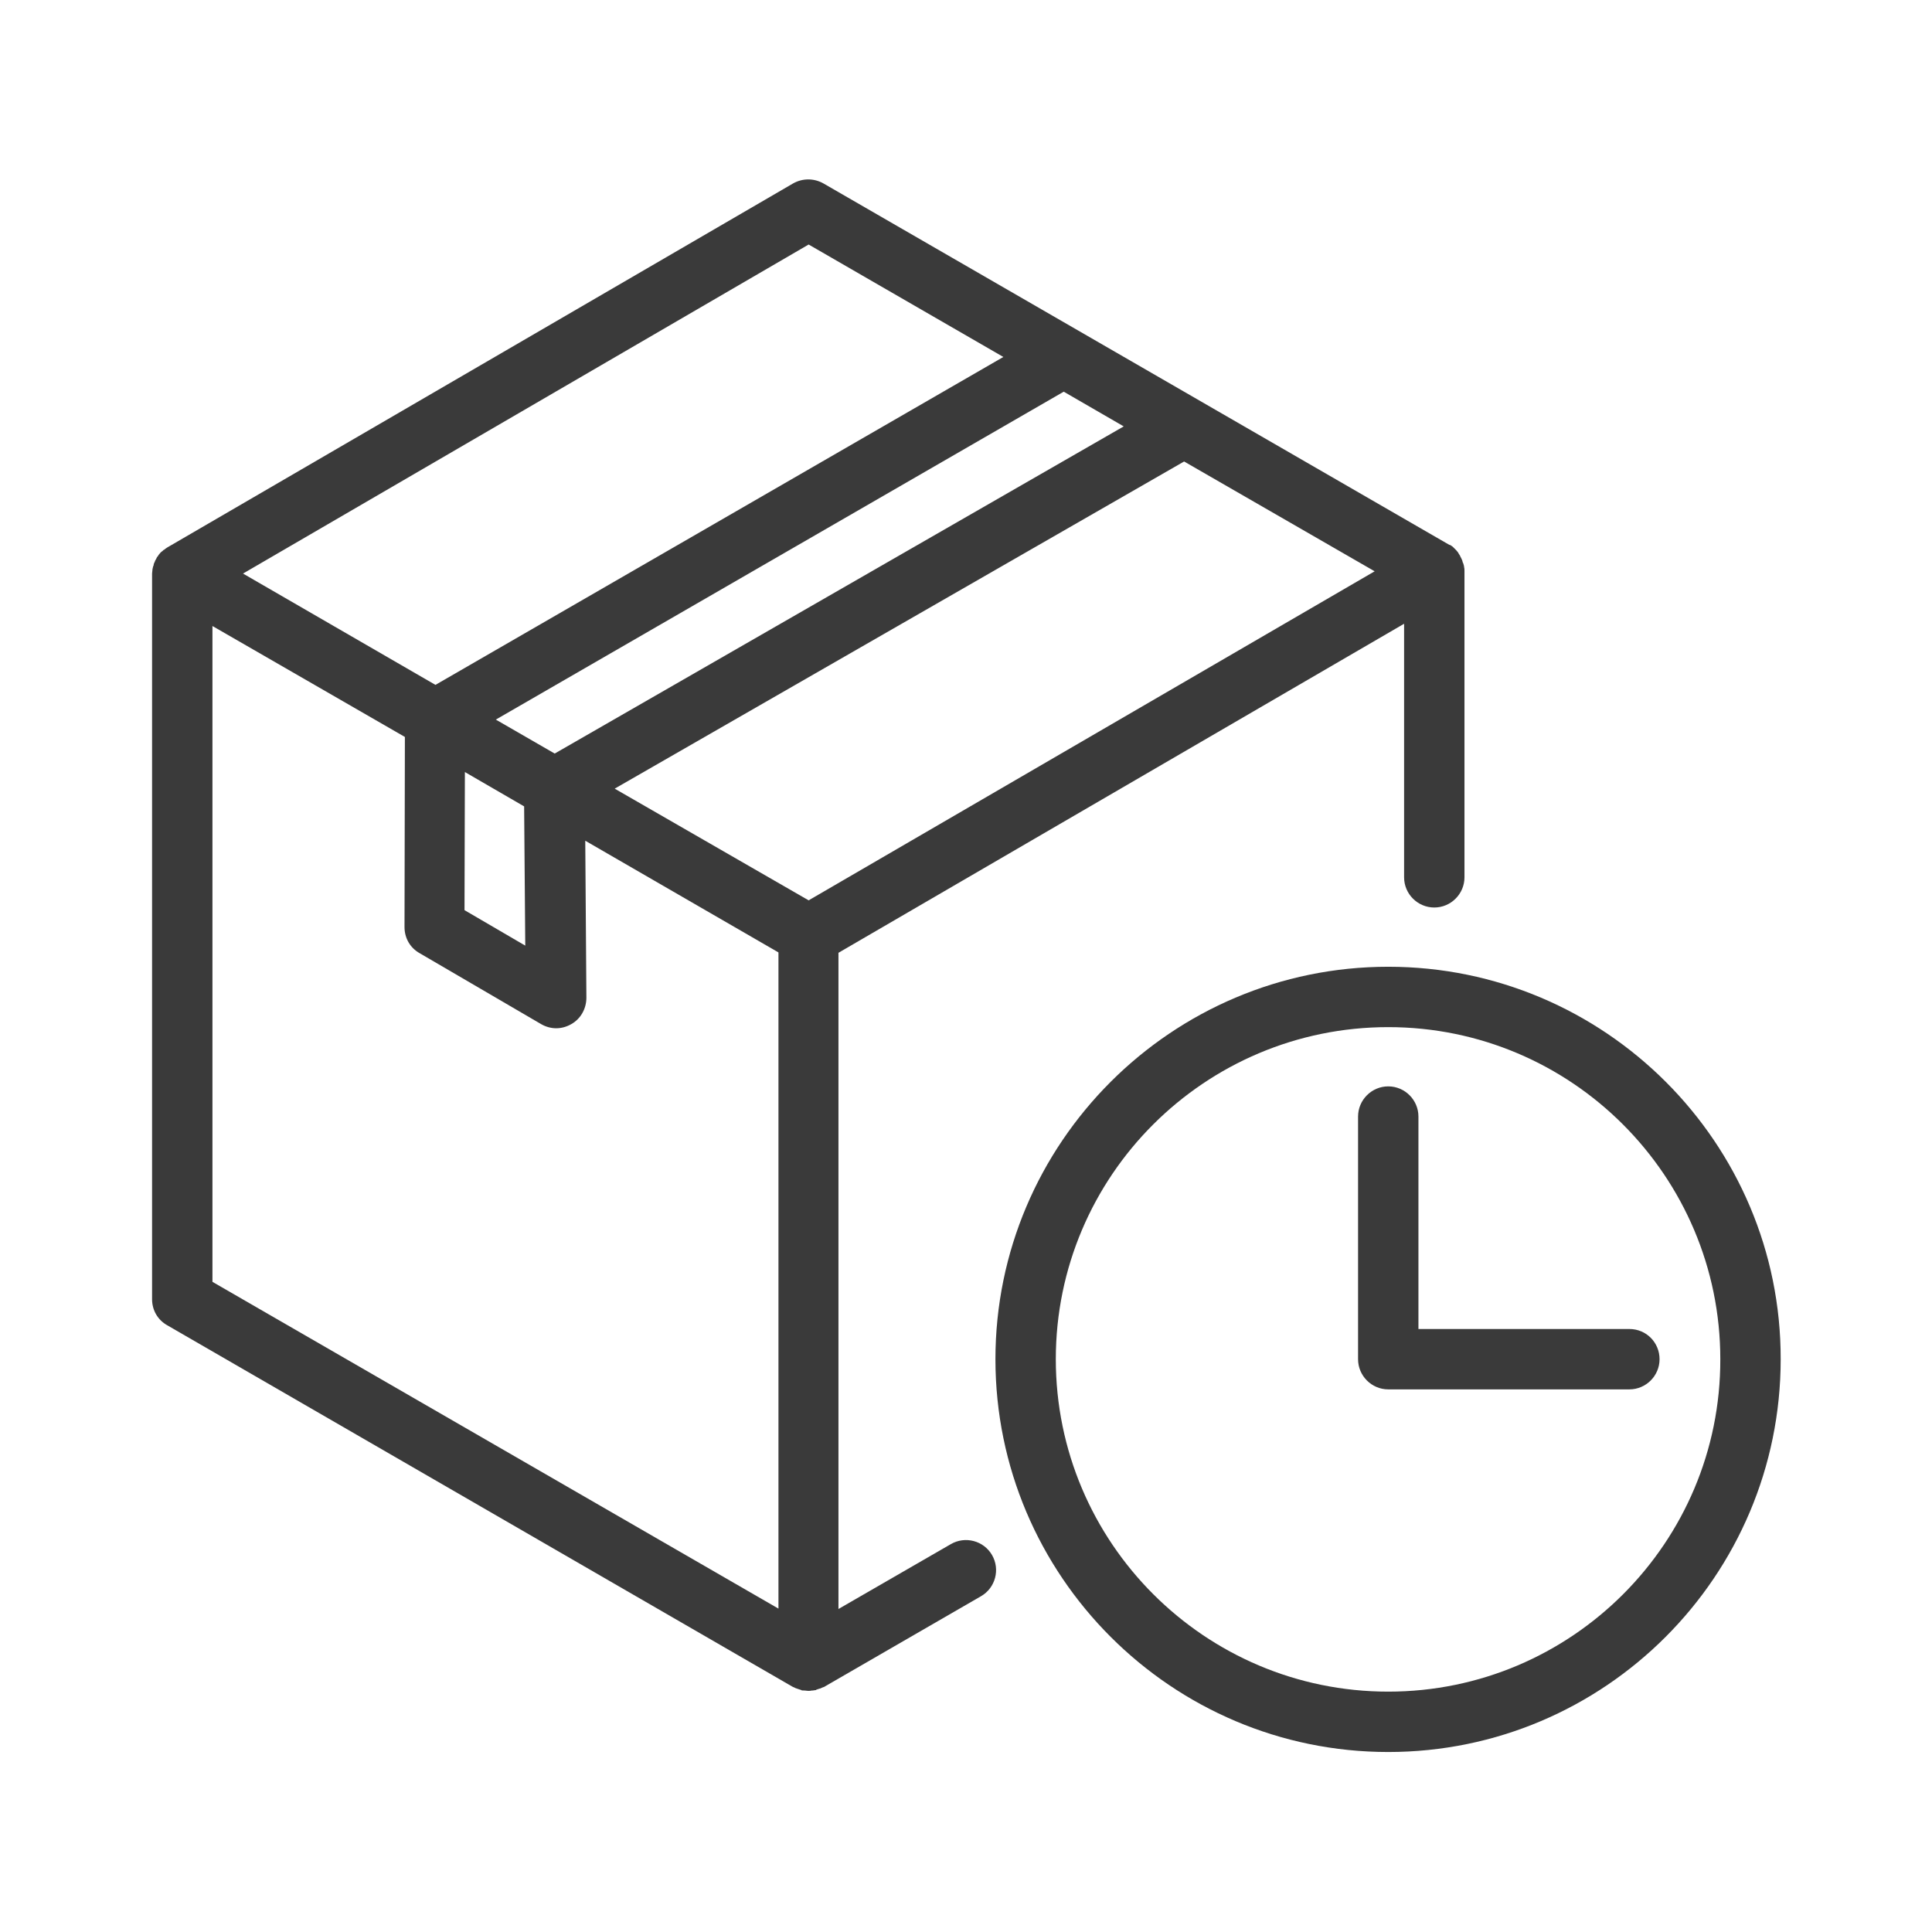 <?xml version="1.0" encoding="utf-8"?>
<!-- Generator: Adobe Illustrator 27.6.1, SVG Export Plug-In . SVG Version: 6.00 Build 0)  -->
<svg version="1.1" id="Calque_1" xmlns="http://www.w3.org/2000/svg" xmlns:xlink="http://www.w3.org/1999/xlink" x="0px" y="0px"
	 viewBox="0 0 512 512" style="enable-background:new 0 0 512 512;" xml:space="preserve">
<style type="text/css">
	.st0{fill:#3A3A3A;}
</style>
<g>
	<g>
		<path class="st0" d="M252,409.2l-29.8,17.2V252.5l149.9-87.2v67.2c0,4.4,3.6,8,8,8s8-3.6,8-8v-81.1c0,0,0-0.1,0-0.1
			c0-0.3,0-0.7-0.1-1c0,0,0,0,0,0c0-0.3-0.1-0.6-0.2-0.9c0-0.1,0-0.2-0.1-0.2c-0.1-0.2-0.1-0.5-0.2-0.7c0-0.1-0.1-0.2-0.1-0.2
			c-0.1-0.3-0.2-0.5-0.4-0.8c0,0,0,0,0-0.1c0,0,0,0,0,0c-0.2-0.3-0.3-0.5-0.5-0.8c0-0.1-0.1-0.1-0.1-0.2c-0.2-0.2-0.3-0.4-0.5-0.6
			c-0.1-0.1-0.1-0.1-0.2-0.2c-0.2-0.2-0.4-0.4-0.6-0.6c0,0,0,0-0.1-0.1c-0.3-0.2-0.5-0.4-0.8-0.5c0,0,0,0-0.1,0L218.2,48.6
			c-2.5-1.4-5.5-1.4-8,0L44.3,145.1c0,0,0,0,0,0c-0.3,0.2-0.6,0.4-0.8,0.6c0,0,0,0-0.1,0c-0.2,0.2-0.4,0.4-0.7,0.6
			c-0.1,0.1-0.1,0.1-0.2,0.2c-0.2,0.2-0.3,0.4-0.5,0.6c0,0.1-0.1,0.1-0.1,0.2c-0.2,0.2-0.4,0.5-0.5,0.8c0,0,0,0,0,0c0,0,0,0,0,0
			c-0.2,0.3-0.3,0.5-0.4,0.8c0,0.1-0.1,0.2-0.1,0.2c-0.1,0.2-0.2,0.5-0.2,0.7c0,0.1,0,0.2-0.1,0.2c-0.1,0.3-0.1,0.6-0.2,0.9
			c0,0,0,0,0,0.1c0,0.3-0.1,0.7-0.1,1c0,0,0,0,0,0.1v192.2c0,2.9,1.5,5.5,4,6.9l165.9,95.9c0,0,0,0,0.1,0c0.3,0.2,0.6,0.3,0.9,0.4
			c0,0,0,0,0,0c0.3,0.1,0.6,0.2,0.9,0.3c0.1,0,0.2,0,0.2,0.1c0.2,0.1,0.5,0.1,0.7,0.1c0.1,0,0.2,0,0.2,0c0.3,0,0.6,0.1,1,0.1
			c0.3,0,0.6,0,1-0.1c0.1,0,0.2,0,0.2,0c0.2,0,0.5-0.1,0.7-0.1c0.1,0,0.2,0,0.2-0.1c0.3-0.1,0.6-0.2,0.9-0.3c0,0,0,0,0.1,0
			c0.3-0.1,0.6-0.3,0.9-0.4c0,0,0,0,0.1,0L260,423c3.8-2.2,5.1-7.1,2.9-10.9C260.7,408.3,255.8,407,252,409.2z M139.2,250.6
			l-16.1-9.4l0.1-36.6l15.7,9.1L139.2,250.6z M297.8,113l-150.8,86.7l-15.6-9l150.5-86.9L297.8,113z M313.8,122.3l50.5,29.1
			l-150,87.2L162.9,209L313.8,122.3z M214.3,64.8l51.6,29.8l-150.5,86.9l-51-29.5L214.3,64.8z M56.3,165.9l51,29.4l-0.1,50.4
			c0,2.9,1.5,5.5,4,6.9l32.2,18.8c1.2,0.7,2.6,1.1,4,1.1c1.4,0,2.8-0.4,4-1.1c2.5-1.4,4-4.1,4-7l-0.3-41.6l51.2,29.6v173.9
			L56.3,339.7V165.9z"/>
		<path class="st0" d="M367.9,256.2c-57.4,0-104.1,46.7-104.1,104c0,57.4,46.7,104.1,104.1,104.1c57.4,0,104-46.7,104-104.1
			C472,302.9,425.3,256.2,367.9,256.2z M367.9,448.3c-48.6,0-88.1-39.5-88.1-88.1c0-48.6,39.5-88,88.1-88c48.6,0,88,39.5,88,88
			C456,408.8,416.5,448.3,367.9,448.3z"/>
		<path class="st0" d="M431.8,352.2h-55.9v-56.3c0-4.4-3.6-8-8-8s-8,3.6-8,8v64.3c0,4.4,3.6,8,8,8h63.9c4.4,0,8-3.6,8-8
			S436.3,352.2,431.8,352.2z"/>
	</g>
</g>
</svg>
